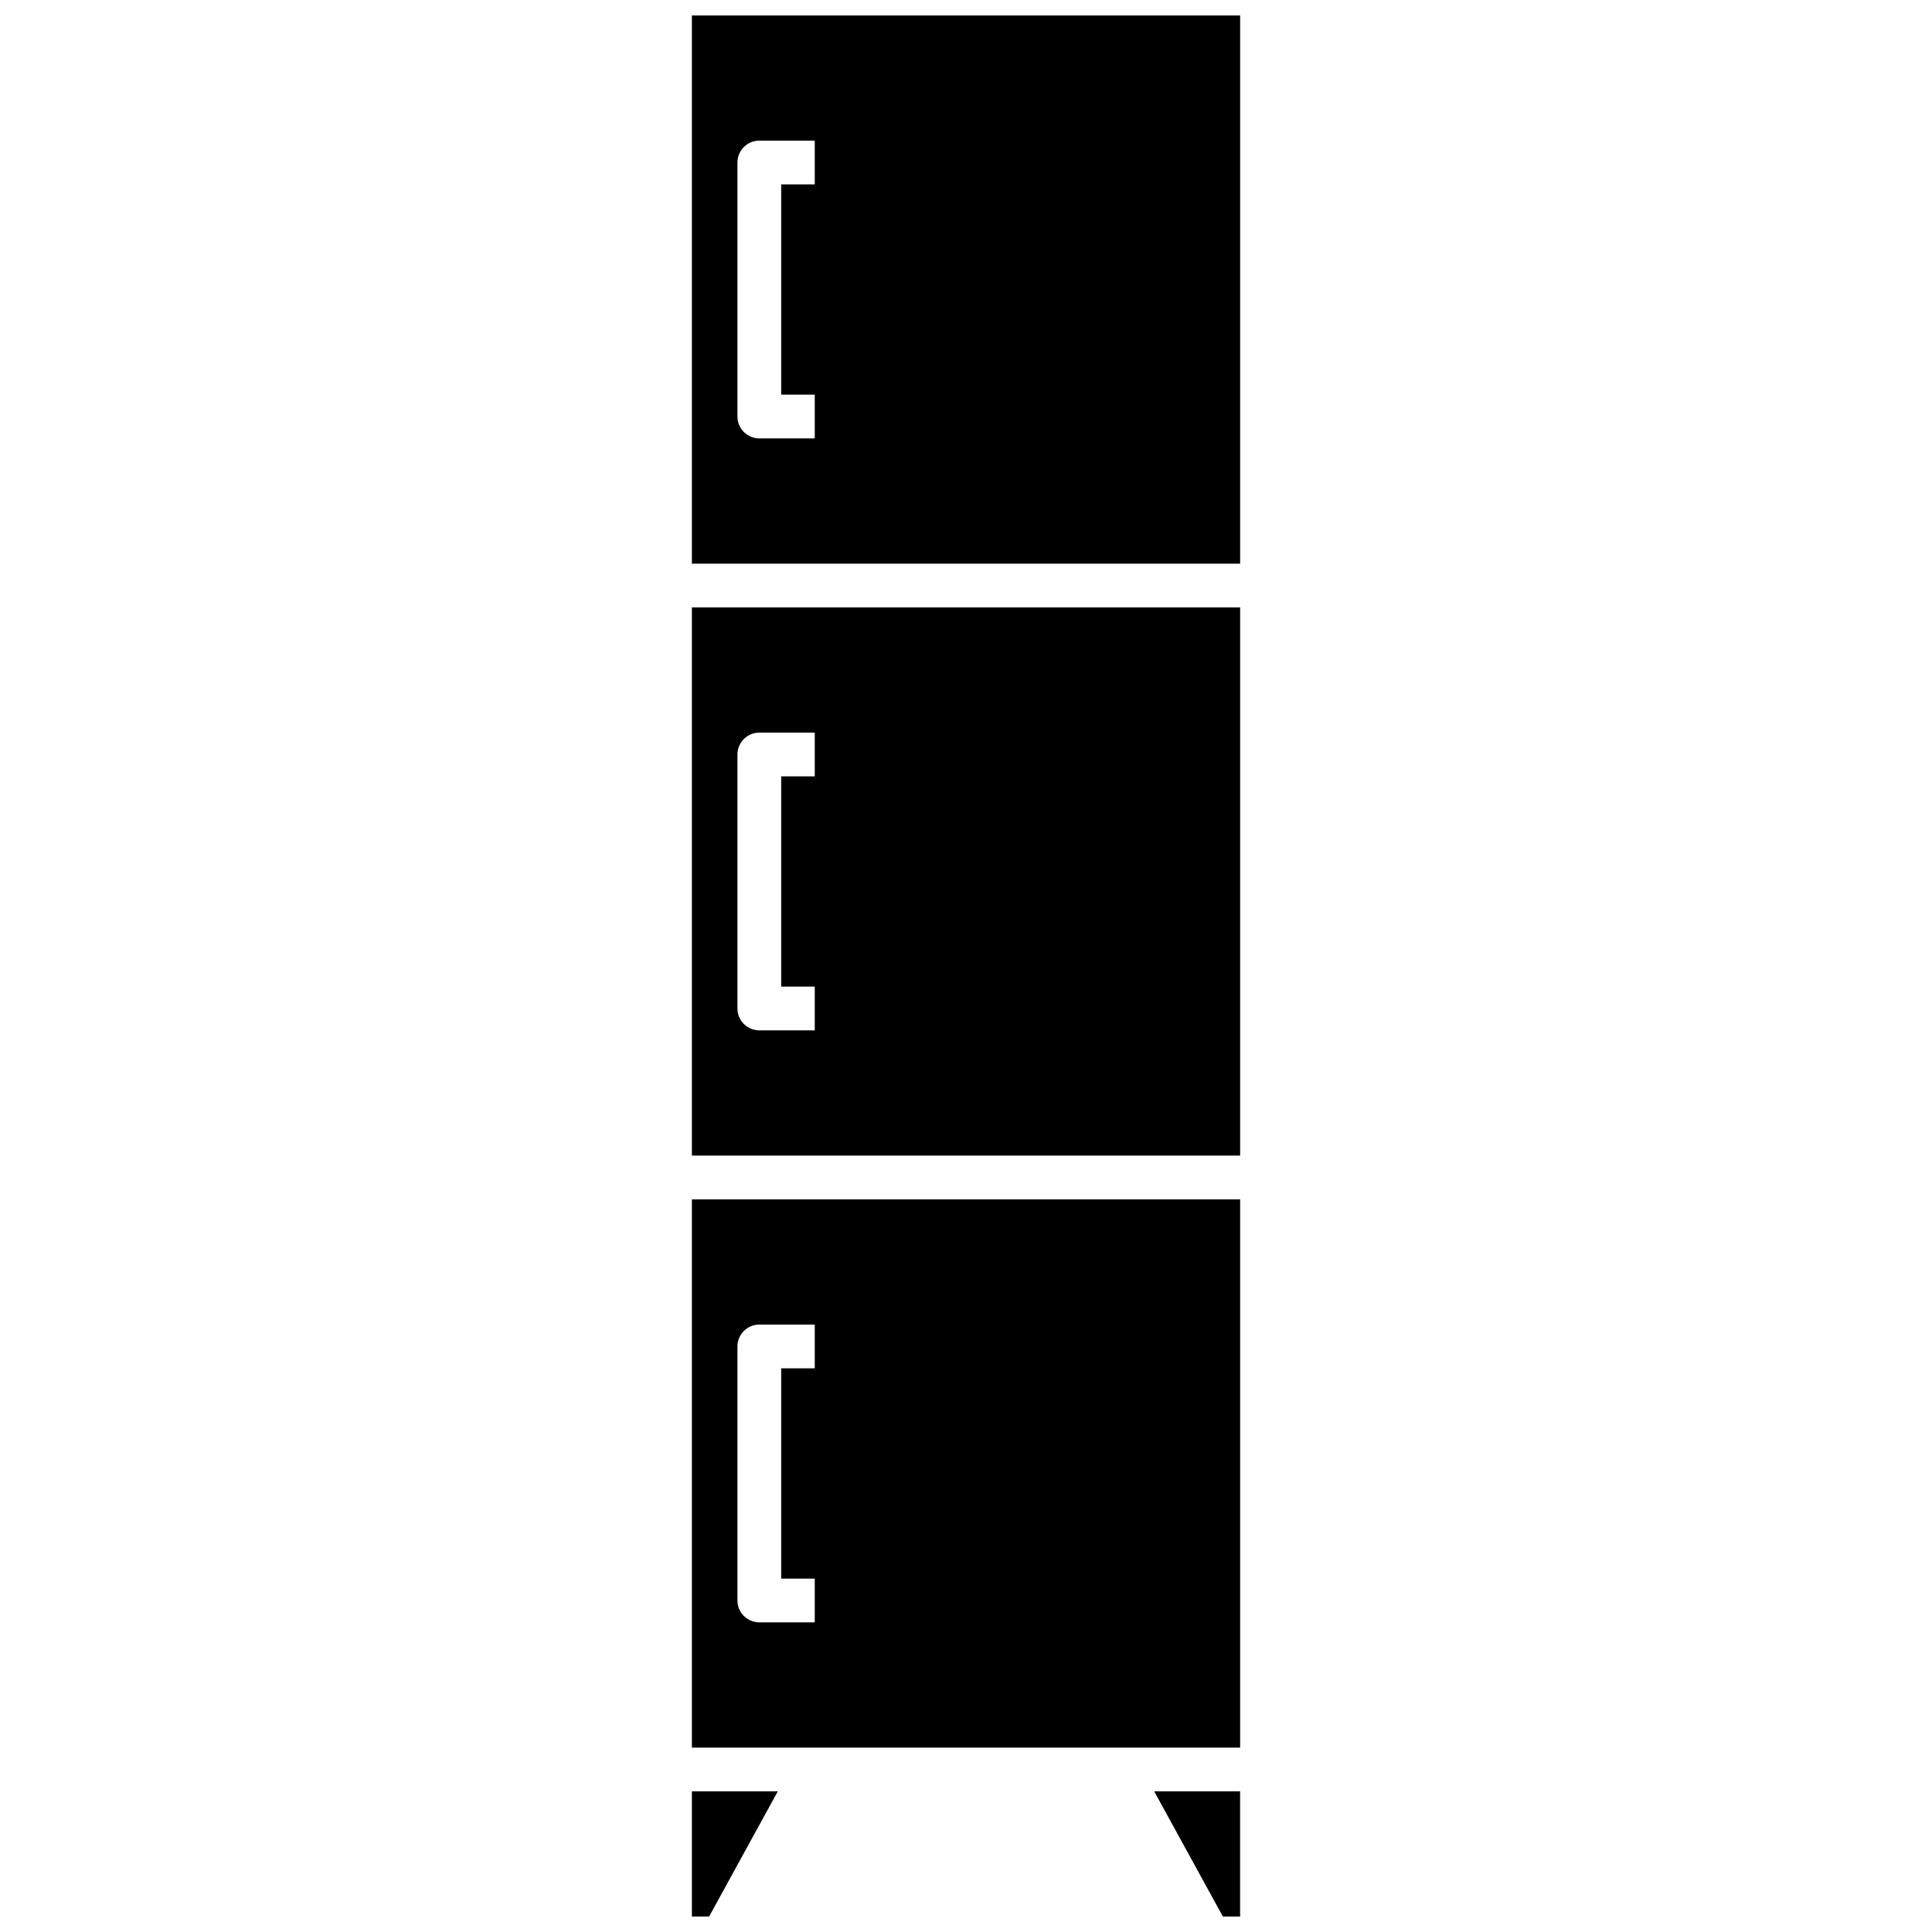 <?xml version="1.0" encoding="UTF-8"?>
<!-- Uploaded to: SVG Repo, www.svgrepo.com, Generator: SVG Repo Mixer Tools -->
<svg width="800px" height="800px" version="1.1" viewBox="144 144 512 512" xmlns="http://www.w3.org/2000/svg">
 <defs>
  <clipPath id="c">
   <path d="m327 618h24v33.902h-24z"/>
  </clipPath>
  <clipPath id="b">
   <path d="m327 148.09h146v145.91h-146z"/>
  </clipPath>
  <clipPath id="a">
   <path d="m449 618h24v33.902h-24z"/>
  </clipPath>
 </defs>
 <g clip-path="url(#c)">
  <path d="m327.36 618.72h22.766l-18.199 33.18h-4.566z"/>
 </g>
 <g clip-path="url(#b)">
  <path d="m327.36 148.09v145.29h145.29v-145.29zm32.559 44.773h-8.895v55.723h8.895v11.594h-14.691c-3.203 0-5.797-2.598-5.797-5.797v-67.316c0.004-3.199 2.598-5.793 5.797-5.797h14.691z"/>
 </g>
 <path d="m327.36 304.97v145.28h145.29v-145.28zm32.559 44.773h-8.895v55.723h8.895v11.594l-14.691-0.004c-3.203 0-5.797-2.594-5.797-5.797v-67.312c0.004-3.199 2.598-5.793 5.797-5.797h14.691z"/>
 <path d="m327.36 461.85v145.28h145.29v-145.28zm32.559 44.773h-8.895v55.723h8.895v11.594h-14.691c-3.203-0.004-5.797-2.598-5.797-5.797v-67.32c0.004-3.199 2.598-5.793 5.797-5.797h14.691z"/>
 <g clip-path="url(#a)">
  <path d="m449.87 618.72h22.77v33.18h-4.566z"/>
 </g>
</svg>